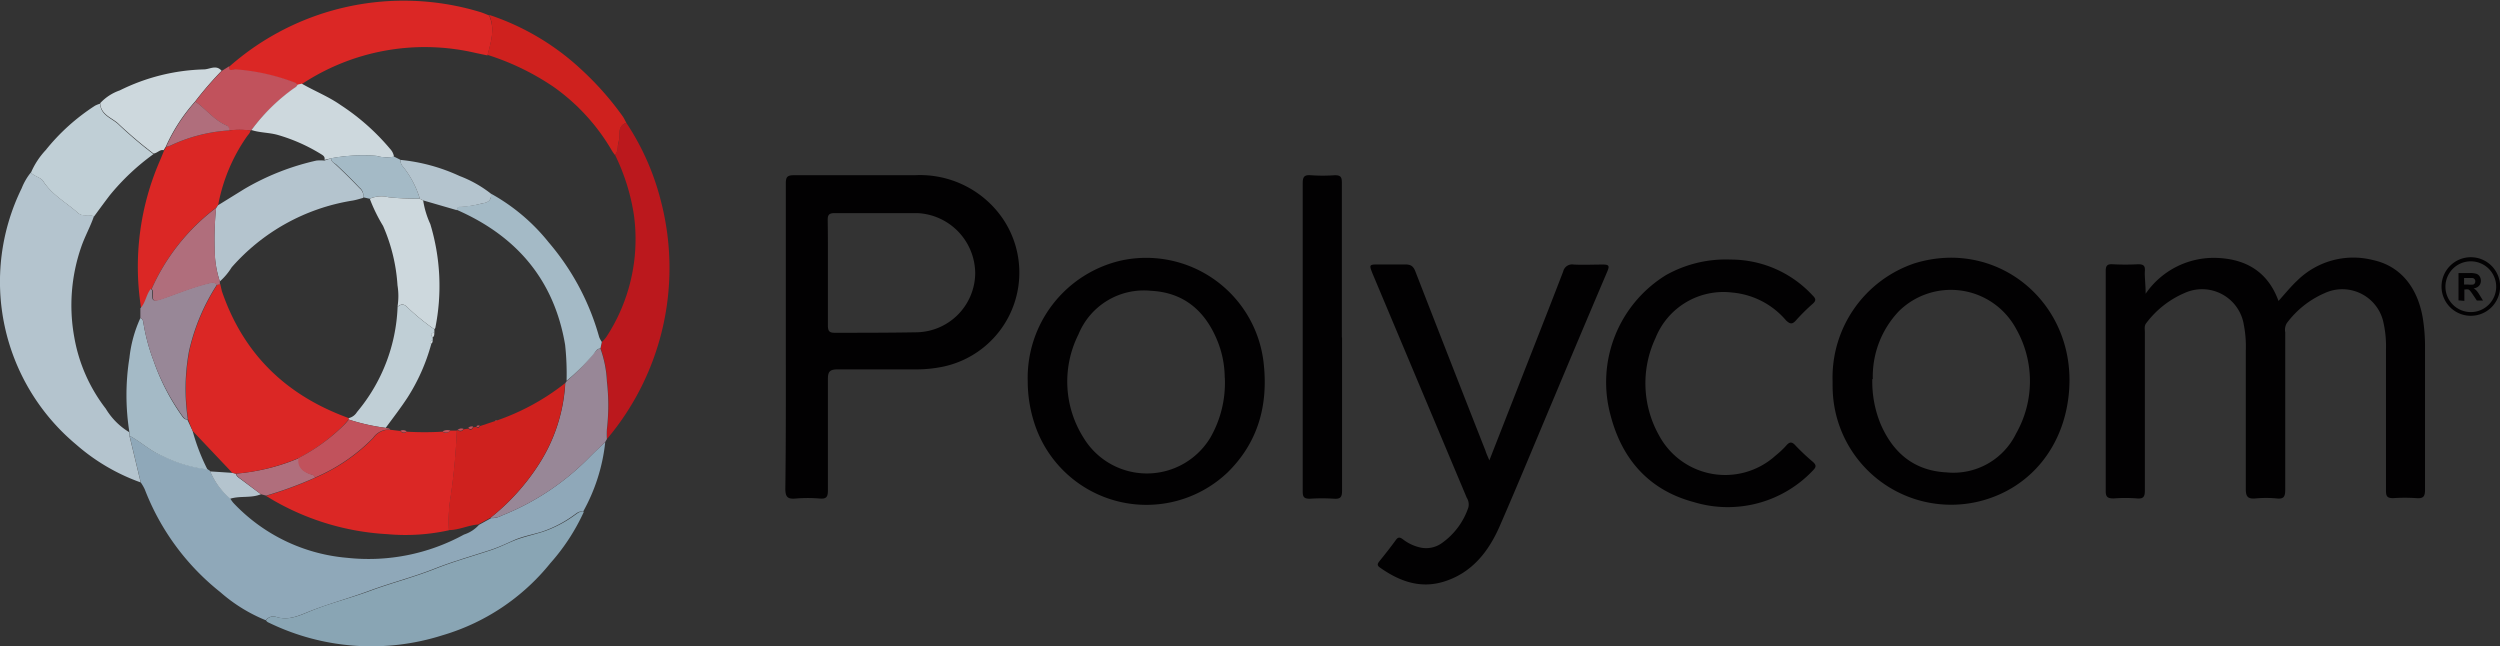 <svg id="Capa_1" data-name="Capa 1" xmlns="http://www.w3.org/2000/svg" viewBox="0 0 256.1 66.19"><rect x="0" y="0" width="256.1" height="66.19" fill="#333333" stroke="none"/><defs><style>.cls-1{fill:#020102;}.cls-2{fill:#8fa8b9;}.cls-3{fill:#b4c4ce;}.cls-4{fill:#89a5b4;}.cls-5{fill:#db2725;}.cls-6{fill:#bb181d;}.cls-7{fill:#c0cfd6;}.cls-8{fill:#988797;}.cls-9{fill:#cf211e;}.cls-10{fill:#cdd8dd;}.cls-11{fill:#c1525c;}.cls-12{fill:#a4bac6;}.cls-13{fill:#f9f9f9;}.cls-14{fill:#b06e7c;}</style></defs><title>c20</title><path class="cls-1" d="M242.07,72.26a8.46,8.46,0,0,1,7.26-3.67c3,.1,5.26,1.41,6.35,4.41.67-.74,1.24-1.45,1.9-2.07a8.19,8.19,0,0,1,7.78-2.12c2.78.6,4.58,2.77,5.11,6a18.55,18.55,0,0,1,.22,3c0,4.85,0,9.69,0,14.54,0,.71-.2.9-.88.85a17.7,17.7,0,0,0-2.39,0c-.59,0-.73-.18-.73-.75,0-4.82,0-9.64,0-14.46a11.21,11.21,0,0,0-.31-3,4.31,4.31,0,0,0-6-2.78,9.56,9.56,0,0,0-3.84,3.05,1.31,1.31,0,0,0-.17.95c0,5.37,0,10.74,0,16.11,0,.71-.13,1-.89.91a11.54,11.54,0,0,0-2.15,0c-.73.06-1-.13-1-.93,0-4.74,0-9.47,0-14.21a11.65,11.65,0,0,0-.2-2.63,4.33,4.33,0,0,0-6.06-3.28,9.64,9.64,0,0,0-3.92,3.07c-.25.29-.16.63-.16.95,0,5.4,0,10.8,0,16.19,0,.62-.11.9-.8.84a15.46,15.46,0,0,0-2.39,0c-.65,0-.83-.16-.82-.81,0-5.21,0-10.41,0-15.62,0-2.29,0-4.57,0-6.86,0-.53.13-.73.69-.7a25.49,25.49,0,0,0,2.64,0c.57,0,.72.18.68.71S242.07,71.32,242.07,72.26Z" transform="translate(-22.27 -42.17)"/><path class="cls-1" d="M102.77,76.64c0-5.23,0-10.46,0-15.69,0-.63.14-.83.81-.83,4.13,0,8.26,0,12.39,0a10.28,10.28,0,0,1,9,4.41,9.85,9.85,0,0,1-6.57,15.29,13.65,13.65,0,0,1-2.47.19c-2.62,0-5.23,0-7.85,0-.83,0-1,.25-1,1,0,3.8,0,7.6,0,11.4,0,.63-.13.89-.82.83a14.93,14.93,0,0,0-2.48,0c-.8.07-1.06-.13-1.06-1C102.79,87,102.77,81.85,102.77,76.64Zm4.31-6.56c0,1.82,0,3.64,0,5.45,0,.6.19.74.75.73,2.78,0,5.56,0,8.34-.05a6.11,6.11,0,0,0,6-6A6.21,6.21,0,0,0,116.21,64c-2.81,0-5.62,0-8.43,0-.61,0-.73.2-.72.76C107.09,66.5,107.08,68.29,107.08,70.08Z" transform="translate(-22.27 -42.17)"/><path class="cls-2" d="M84.27,87.47A18.58,18.58,0,0,1,82,94.59c-.37-.1-.63.13-.9.32a12.17,12.17,0,0,1-3.32,1.73c-1,.3-2,.48-2.89.88s-1.59.73-2.42,1c-1.89.62-3.81,1.16-5.68,1.9-2.17.86-4.45,1.44-6.64,2.25S56,104,54,104.79c-1.1.44-2.22,1-3.5.56a.94.94,0,0,0-1,.36,16.35,16.35,0,0,1-4.66-2.88A24.8,24.8,0,0,1,37.1,92.3a4.91,4.91,0,0,0-.41-.71l-1.15-4.78c1.15.6,2.09,1.53,3.3,2a13.82,13.82,0,0,0,4.66,1.4l.29.2a7.41,7.41,0,0,0,2.05,2.8,3.74,3.74,0,0,0,.33.47A18.09,18.09,0,0,0,57.8,99.31a20.33,20.33,0,0,0,12-2.38,3.49,3.49,0,0,0,1.54-1v0l.24-.13,1-.55A2,2,0,0,0,73.63,95a26,26,0,0,0,8.86-5.83C83.06,88.59,83.67,88,84.27,87.47Z" transform="translate(-22.27 -42.17)"/><path class="cls-1" d="M174.84,89.33l3-7.66c1.52-3.89,3.06-7.78,4.56-11.68a.94.94,0,0,1,1.08-.72c1,.05,2,0,3,0,.64,0,.67.16.45.69q-2.73,6.41-5.42,12.84c-1.87,4.43-3.7,8.89-5.62,13.29-1.15,2.62-2.86,4.79-5.74,5.67-2.42.74-4.55-.06-6.52-1.45-.26-.18-.29-.34-.09-.6.59-.73,1.17-1.46,1.72-2.22.25-.35.45-.28.74-.06a4.51,4.51,0,0,0,1.78.83,2.76,2.76,0,0,0,2.2-.46,7.31,7.31,0,0,0,2.71-3.65,1.3,1.3,0,0,0-.17-1l-9.62-22.89c-.4-1-.4-1,.67-1,.88,0,1.77,0,2.64,0,.61,0,.85.19,1.06.74q3.57,9.19,7.18,18.36C174.52,88.61,174.64,88.85,174.84,89.33Z" transform="translate(-22.27 -42.17)"/><path class="cls-1" d="M210,81.2a12.34,12.34,0,0,1,8.41-12.06c8.41-2.58,16.4,3.93,15.83,12.87-.37,5.77-3.92,10.21-9.22,11.52a12.14,12.14,0,0,1-15-11.18C210,82,210,81.59,210,81.2Zm4.07-.2a11.39,11.39,0,0,0,.83,4.56c1.28,3,3.45,4.83,6.76,5a7.14,7.14,0,0,0,7.15-4,10.85,10.85,0,0,0,0-10.69,7.59,7.59,0,0,0-12-1.84A9.7,9.7,0,0,0,214.12,81Z" transform="translate(-22.27 -42.17)"/><path class="cls-1" d="M127.55,81.21a12.33,12.33,0,0,1,9.56-12.35,12.11,12.11,0,0,1,14.6,10.43c.5,4.33-.53,8.16-3.67,11.26a12.06,12.06,0,0,1-19.68-4.65A14,14,0,0,1,127.55,81.21Zm20.18-.37a10.11,10.11,0,0,0-.8-3.88c-1.26-3-3.43-4.83-6.75-5a7.23,7.23,0,0,0-7.43,4.46A10.76,10.76,0,0,0,133.26,87a7.59,7.59,0,0,0,13,0A11.28,11.28,0,0,0,147.74,80.84Z" transform="translate(-22.27 -42.17)"/><path class="cls-3" d="M35.53,86.81l1.15,4.78a20.48,20.48,0,0,1-6.63-3.9,21.72,21.72,0,0,1-5.56-26.23,6.16,6.16,0,0,1,.94-1.62c.35.39,1,.5,1.24.85.91,1.43,2.36,2.2,3.57,3.27.54.48,1.14.09,1.65.37-.37,1.08-.94,2.08-1.31,3.17a18.25,18.25,0,0,0-.7,9.22,16.61,16.61,0,0,0,3.23,7.32,7,7,0,0,0,2.41,2.41Z" transform="translate(-22.27 -42.17)"/><path class="cls-1" d="M199.57,68.76a11.39,11.39,0,0,1,8.36,3.65c.35.34.43.55,0,.91A19.64,19.64,0,0,0,206.24,75c-.37.41-.59.38-1,0a8.19,8.19,0,0,0-5.5-2.86,7.49,7.49,0,0,0-7.88,4.66,10.9,10.9,0,0,0,.35,9.95,7.69,7.69,0,0,0,11.95,2.09,9.55,9.55,0,0,0,1.07-1c.33-.39.58-.49,1,0A22.53,22.53,0,0,0,208,89.5c.36.33.31.53,0,.85a12,12,0,0,1-12.23,3.25c-4.57-1.22-7.35-4.38-8.52-8.91a12.88,12.88,0,0,1,5.67-14.33A12.49,12.49,0,0,1,199.57,68.76Z" transform="translate(-22.27 -42.17)"/><path class="cls-4" d="M49.52,105.71a.94.94,0,0,1,1-.36c1.28.43,2.4-.11,3.5-.56,2-.82,4.16-1.35,6.21-2.11s4.48-1.39,6.64-2.25c1.87-.74,3.78-1.27,5.68-1.9.83-.27,1.61-.67,2.42-1s1.94-.58,2.89-.88a12.17,12.17,0,0,0,3.32-1.73c.27-.19.53-.42.9-.32a21.11,21.11,0,0,1-3.43,5.26,22.22,22.22,0,0,1-11.06,7.39A24,24,0,0,1,49.9,106C49.75,105.93,49.6,105.88,49.52,105.71Z" transform="translate(-22.27 -42.17)"/><path class="cls-1" d="M159.75,76.74c0,5.23,0,10.46,0,15.7,0,.66-.17.86-.82.82a18.87,18.87,0,0,0-2.48,0c-.6,0-.73-.18-.73-.75,0-4.71,0-9.42,0-14.13,0-5.81,0-11.62,0-17.43,0-.63.13-.88.81-.83a17.4,17.4,0,0,0,2.48,0c.61,0,.72.2.72.76,0,5.29,0,10.57,0,15.86Z" transform="translate(-22.27 -42.17)"/><path class="cls-5" d="M45.75,49a27,27,0,0,1,25.7-5.6c.31.09.61.23.92.35.64,1.39.2,2.74-.16,4.1l-1.28-.27a22.83,22.83,0,0,0-17.75,3.21l-.43.16a.42.42,0,0,0-.28-.27,21.34,21.34,0,0,0-6.1-1.35C46.15,49.26,45.67,49.57,45.75,49Z" transform="translate(-22.27 -42.17)"/><path class="cls-6" d="M86.43,54.75A25.93,25.93,0,0,1,90,62.87a27.17,27.17,0,0,1-5.54,24.26,9,9,0,0,1,0-1,21.56,21.56,0,0,0,0-4.92,11.61,11.61,0,0,0-.66-3.35l.14-.67a3.84,3.84,0,0,0,.43-.48,18.28,18.28,0,0,0,2.84-12.5,21.19,21.19,0,0,0-1.94-6.18c.33-.37.24-.87.37-1.29C85.84,56.08,85.41,55.11,86.43,54.75Z" transform="translate(-22.27 -42.17)"/><path class="cls-7" d="M31.9,64.35c-.51-.28-1.11.11-1.65-.37-1.21-1.07-2.66-1.84-3.57-3.27-.22-.35-.89-.46-1.24-.85a7.93,7.93,0,0,1,1.51-2.31A21.11,21.11,0,0,1,32,53a2.67,2.67,0,0,1,.53-.21c.05,1.23,1.25,1.49,1.92,2.17a44.88,44.88,0,0,0,3.54,3,23.53,23.53,0,0,0-4.47,4.21C33,62.85,32.45,63.6,31.9,64.35Z" transform="translate(-22.27 -42.17)"/><path class="cls-8" d="M83.78,77.88a11.61,11.61,0,0,1,.66,3.35,21.56,21.56,0,0,1,0,4.92,9,9,0,0,0,0,1l-.19.33c-.59.57-1.2,1.12-1.77,1.71A26,26,0,0,1,73.63,95a2,2,0,0,1-1.12.22,22.41,22.41,0,0,0,5-5.54,17.08,17.08,0,0,0,2.67-8.26l.16-.23A21.48,21.48,0,0,0,83,78.48C83.27,78.24,83.38,77.89,83.78,77.88Z" transform="translate(-22.27 -42.17)"/><path class="cls-9" d="M86.43,54.75c-1,.36-.59,1.33-.8,2-.13.42,0,.91-.37,1.29a4.63,4.63,0,0,1-.28-.39,20.72,20.72,0,0,0-6-6.58,26,26,0,0,0-6.77-3.28c.35-1.35.8-2.71.16-4.1a25.67,25.67,0,0,1,9.47,5.62,30.85,30.85,0,0,1,4.23,4.79C86.21,54.31,86.31,54.53,86.43,54.75Z" transform="translate(-22.27 -42.17)"/><path class="cls-10" d="M38,57.9a44.89,44.89,0,0,1-3.54-3c-.67-.68-1.87-.94-1.92-2.17a4.93,4.93,0,0,1,2-1.3,20.53,20.53,0,0,1,8.6-2.15c.61,0,1.27-.52,1.83.14a35.85,35.85,0,0,0-2.72,3.15,17.92,17.92,0,0,0-3,4.63l-.22.36C38.66,57.45,38.39,57.86,38,57.9Z" transform="translate(-22.27 -42.17)"/><path class="cls-11" d="M42.28,52.58A35.87,35.87,0,0,1,45,49.43l.76-.48c-.08.62.4.31.6.32a21.34,21.34,0,0,1,6.1,1.35.42.42,0,0,1,.28.27c-.1.25-.34.34-.54.49A19.29,19.29,0,0,0,48,55.54l-.14,0a8.24,8.24,0,0,0-2.14,0,.43.43,0,0,0-.28-.52C44.19,54.48,43.37,53.35,42.28,52.58Z" transform="translate(-22.27 -42.17)"/><path class="cls-9" d="M80.16,81.42a17.08,17.08,0,0,1-2.67,8.26,22.41,22.41,0,0,1-5,5.54l-1,.55-.24.13v0c-1,.07-2,.58-3,.57a15.29,15.29,0,0,1,.19-3.52,64.52,64.52,0,0,0,.62-6.69.06.06,0,0,1,.09,0c.23.12.44.15.6-.11l.49-.07c.22.18.39.13.5-.13l.33-.05c.16.18.26.1.34-.07L73,85.3l.18-.06A23.71,23.71,0,0,0,80.16,81.42Z" transform="translate(-22.27 -42.17)"/><path class="cls-12" d="M35.53,86.81v-.34a24.15,24.15,0,0,1,0-7.65,13.13,13.13,0,0,1,1.12-4.07.47.47,0,0,1,.29.37,20,20,0,0,0,1.06,4,22.5,22.5,0,0,0,2.89,5.64c.15.21.28.4.57.39L42,86.31a20.85,20.85,0,0,0,1.52,3.95,13.82,13.82,0,0,1-4.66-1.4C37.62,88.34,36.68,87.42,35.53,86.81Z" transform="translate(-22.27 -42.17)"/><path class="cls-3" d="M49,92.8c-1,.42-2.12.14-3.15.46a7.4,7.4,0,0,1-2.05-2.8l2.28.15.34.08c.07.29.32.43.54.59Z" transform="translate(-22.27 -42.17)"/><path class="cls-13" d="M71.29,95.9l.24-.13Z" transform="translate(-22.27 -42.17)"/><path class="cls-10" d="M53.18,50.74c1.32.76,2.75,1.32,4,2.2a23,23,0,0,1,5.06,4.49,1.51,1.51,0,0,1,.39.79,3.86,3.86,0,0,1-1.81-.08,17.8,17.8,0,0,0-4.64.25l-.67.16c.08-.35-.16-.47-.4-.62A17.84,17.84,0,0,0,50.75,56c-.9-.26-1.84-.22-2.72-.51a19.3,19.3,0,0,1,4.18-4.16c.19-.15.44-.24.54-.49Z" transform="translate(-22.27 -42.17)"/><path class="cls-12" d="M72.55,62a19.85,19.85,0,0,1,5.93,5,25.38,25.38,0,0,1,5.17,9.7,2.52,2.52,0,0,0,.27.5l-.14.67c-.4,0-.51.36-.73.6a21.48,21.48,0,0,1-2.74,2.71,27.41,27.41,0,0,0-.15-3.69c-1.13-6.68-5-11.15-11.09-13.82a.32.32,0,0,1,.38-.33A10.34,10.34,0,0,0,71.67,63C72.23,62.92,72.67,62.68,72.55,62Z" transform="translate(-22.27 -42.17)"/><path class="cls-5" d="M36.73,73.77a27.19,27.19,0,0,1,1.92-15.14c.15-.35.29-.71.44-1.06l.22-.36a2.94,2.94,0,0,0,.46-.14,16.46,16.46,0,0,1,6-1.54,8.24,8.24,0,0,1,2.14,0c0,.27-.22.43-.36.64a18,18,0,0,0-2.92,6.95l-.2.31a21.21,21.21,0,0,0-6.6,8.27C37.32,72.35,37.27,73.19,36.73,73.77Z" transform="translate(-22.27 -42.17)"/><path class="cls-14" d="M45.75,55.53a16.46,16.46,0,0,0-6,1.54,2.94,2.94,0,0,1-.46.14,17.92,17.92,0,0,1,3-4.63c1.1.77,1.92,1.9,3.19,2.44A.43.43,0,0,1,45.75,55.53Z" transform="translate(-22.27 -42.17)"/><path class="cls-5" d="M68.41,86.28l.66,0a64.53,64.53,0,0,1-.62,6.69,15.29,15.29,0,0,0-.19,3.52,20.63,20.63,0,0,1-6.3.4,26.25,26.25,0,0,1-12.44-3.92,39.05,39.05,0,0,0,5-1.84,18.46,18.46,0,0,0,6-4.09,1.94,1.94,0,0,1,1.77-.84l1,.12a.41.41,0,0,0,.63.07,31.21,31.21,0,0,0,3.68,0A.59.59,0,0,0,68.41,86.28Z" transform="translate(-22.27 -42.17)"/><path class="cls-11" d="M70.24,86a.5.5,0,0,1,.5-.13C70.63,86.15,70.46,86.2,70.24,86Z" transform="translate(-22.27 -42.17)"/><path class="cls-11" d="M69.15,86.21a.58.58,0,0,1,.6-.11C69.59,86.36,69.38,86.33,69.15,86.21Z" transform="translate(-22.27 -42.17)"/><path class="cls-11" d="M71.07,85.84a.31.31,0,0,1,.34-.07C71.32,85.94,71.22,86,71.07,85.84Z" transform="translate(-22.27 -42.17)"/><path class="cls-11" d="M73,85.3a.11.11,0,0,1,.18-.06Z" transform="translate(-22.27 -42.17)"/><path class="cls-14" d="M54.53,91.1a39.05,39.05,0,0,1-5,1.84L49,92.8l-2-1.52c-.22-.16-.47-.3-.54-.59a21.21,21.21,0,0,0,6.47-1.6c-.12.93.43,1.39,1.2,1.66C54.29,90.82,54.52,90.81,54.53,91.1Z" transform="translate(-22.27 -42.17)"/><path class="cls-5" d="M52.88,89.09a21.2,21.2,0,0,1-6.47,1.6l-.34-.08L42,86.31l-.46-1.16a21.36,21.36,0,0,1,.12-7,21,21,0,0,1,2.87-6.82l.3-.07L45,72C47.22,78.49,51.64,82.7,58,85a.31.31,0,0,0,0,.12c-.18.21-.35.42-.53.61A19.2,19.2,0,0,1,52.88,89.09Z" transform="translate(-22.27 -42.17)"/><path class="cls-8" d="M44.5,71.32a21,21,0,0,0-2.87,6.82,21.36,21.36,0,0,0-.12,7c-.29,0-.42-.18-.57-.39A22.5,22.5,0,0,1,38,79.12a20,20,0,0,1-1.06-4,.47.47,0,0,0-.29-.37l0-1c.55-.58.59-1.42,1.08-2,0,.06.14.13.14.19-.06,1.13,0,1.17,1.06.81,1.53-.52,3-1.15,4.59-1.54C43.92,71.12,44.23,71,44.5,71.32Z" transform="translate(-22.27 -42.17)"/><path class="cls-12" d="M56.18,58.38a17.8,17.8,0,0,1,4.64-.25,3.86,3.86,0,0,0,1.81.08l.66.33a1,1,0,0,0,.29.73,9.82,9.82,0,0,1,1.7,3.25,30.52,30.52,0,0,1-3.21-.14,3,3,0,0,0-1.94.15l-.65-.15a1.05,1.05,0,0,0-.39-1c-.77-.82-1.57-1.6-2.39-2.37C56.48,58.86,56.2,58.73,56.18,58.38Z" transform="translate(-22.27 -42.17)"/><path class="cls-3" d="M65.28,62.53a9.82,9.82,0,0,0-1.7-3.25,1,1,0,0,1-.29-.73,18.65,18.65,0,0,1,6.06,1.65A12.15,12.15,0,0,1,72.55,62c.12.69-.32.94-.87,1a10.34,10.34,0,0,1-2.23.37.32.32,0,0,0-.38.33l-3.45-1Z" transform="translate(-22.27 -42.17)"/><path class="cls-3" d="M56.18,58.38c0,.35.3.48.52.69.82.77,1.62,1.55,2.39,2.37a1.05,1.05,0,0,1,.39,1c-.37.1-.74.22-1.11.28A20.82,20.82,0,0,0,46,69.56,6.52,6.52,0,0,1,44.79,71a10.6,10.6,0,0,1-.53-3.14,32.53,32.53,0,0,1,.14-4.35l.2-.31,2.7-1.67a25.55,25.55,0,0,1,7.38-2.91,4.09,4.09,0,0,1,.82,0Z" transform="translate(-22.27 -42.17)"/><path class="cls-10" d="M65.28,62.53l.34.18a9.05,9.05,0,0,0,.73,2.41,21.87,21.87,0,0,1,.51,10.66s-.07.08-.1.12a23,23,0,0,1-2.63-2.13c-.44-.47-.69-.53-1.14-.18a6.77,6.77,0,0,0,0-2.19,17.91,17.91,0,0,0-1.48-6.09,16.78,16.78,0,0,1-1.36-2.78,3,3,0,0,1,1.94-.15A30.52,30.52,0,0,0,65.28,62.53Z" transform="translate(-22.27 -42.17)"/><path class="cls-7" d="M63,73.6c.45-.35.69-.29,1.14.18a23,23,0,0,0,2.63,2.13v.33c-.36.07-.42.23-.17.5v.33c-.21,0-.4.09-.15.33A19.75,19.75,0,0,1,64,82.92C63.29,84,62.52,85,61.78,86A20.89,20.89,0,0,1,58,85.15.31.31,0,0,1,58,85a1.36,1.36,0,0,0,.84-.62A17.79,17.79,0,0,0,63,73.6Z" transform="translate(-22.27 -42.17)"/><path class="cls-11" d="M58,85.15a20.89,20.89,0,0,0,3.76.85c.17.06.37,0,.5.18a1.94,1.94,0,0,0-1.77.84,18.46,18.46,0,0,1-6,4.09c0-.3-.24-.28-.45-.35-.77-.27-1.32-.73-1.2-1.66a19.2,19.2,0,0,0,4.61-3.33C57.67,85.56,57.84,85.35,58,85.15Z" transform="translate(-22.27 -42.17)"/><path class="cls-11" d="M68.41,86.28a.59.59,0,0,1-.8.08A.92.92,0,0,1,68.41,86.28Z" transform="translate(-22.27 -42.17)"/><path class="cls-11" d="M63.93,86.36a.41.41,0,0,1-.63-.07A.6.6,0,0,1,63.93,86.36Z" transform="translate(-22.27 -42.17)"/><path class="cls-10" d="M66.59,76.73c-.25-.27-.19-.43.17-.5C66.76,76.42,66.78,76.61,66.59,76.73Z" transform="translate(-22.27 -42.17)"/><path class="cls-10" d="M66.43,77.39c-.25-.25-.05-.29.15-.33A.31.31,0,0,1,66.43,77.39Z" transform="translate(-22.27 -42.17)"/><path class="cls-14" d="M44.41,63.47a32.53,32.53,0,0,0-.14,4.35A10.6,10.6,0,0,0,44.79,71v.29l-.3.07c-.26-.32-.58-.2-.9-.12-1.57.39-3.06,1-4.59,1.54-1.07.36-1.12.32-1.06-.81,0-.06-.09-.13-.14-.19A21.21,21.21,0,0,1,44.41,63.47Z" transform="translate(-22.27 -42.17)"/><path class="cls-1" d="M274.12,72.94v-2.8h1.19a2,2,0,0,1,.65.08.64.64,0,0,1,.33.27.81.81,0,0,1,.12.44.75.75,0,0,1-.19.52.89.89,0,0,1-.55.26,1.32,1.32,0,0,1,.3.24,3.2,3.2,0,0,1,.32.46l.34.55H276l-.41-.61a4,4,0,0,0-.3-.41.44.44,0,0,0-.17-.12.93.93,0,0,0-.29,0h-.11v1.17Zm.57-1.62h.42a2.16,2.16,0,0,0,.51,0,.3.3,0,0,0,.16-.12.37.37,0,0,0,.06-.21.34.34,0,0,0-.08-.23.35.35,0,0,0-.21-.11h-.86Z" transform="translate(-22.27 -42.17)"/><path class="cls-1" d="M275.38,74.52a3,3,0,1,1,3-3A3,3,0,0,1,275.38,74.52Zm0-5.58a2.6,2.6,0,1,0,2.6,2.6A2.6,2.6,0,0,0,275.38,68.94Z" transform="translate(-22.27 -42.17)"/></svg>